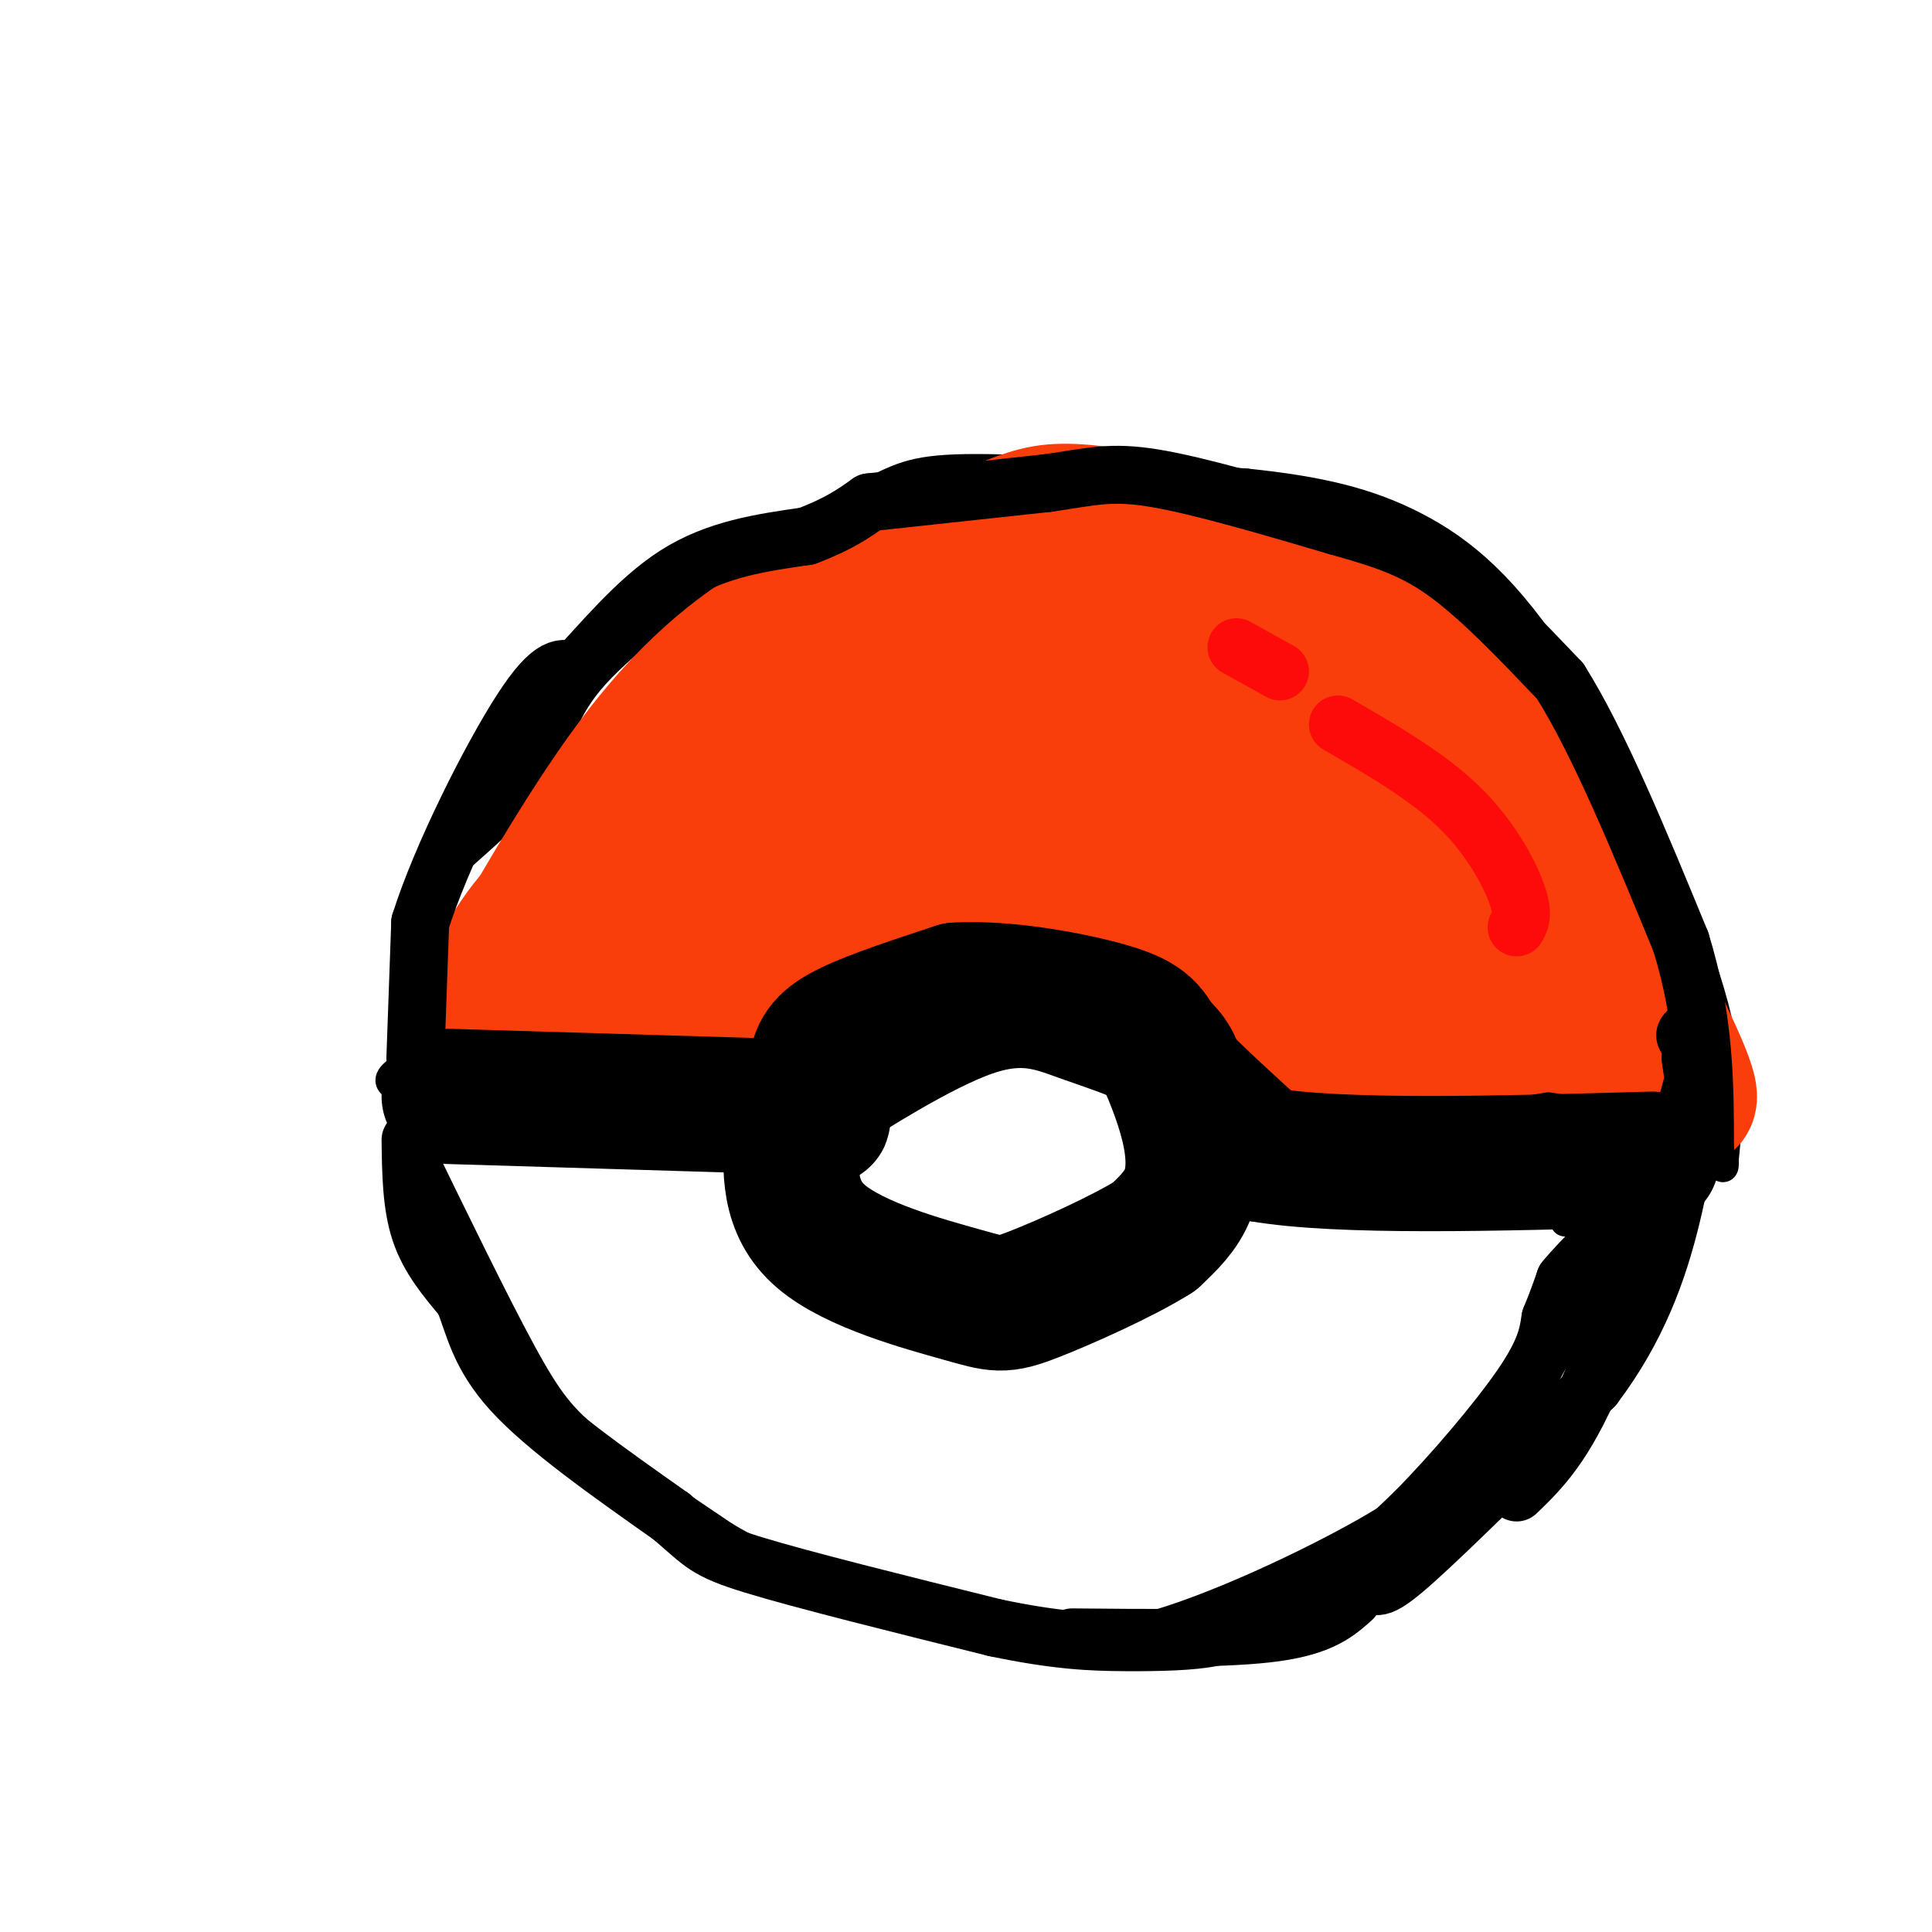 <svg viewBox='0 0 400 400' version='1.1' xmlns='http://www.w3.org/2000/svg' xmlns:xlink='http://www.w3.org/1999/xlink'><g fill='none' stroke='rgb(0,0,0)' stroke-width='6' stroke-linecap='round' stroke-linejoin='round'><path d='M175,223c-35.833,1.917 -71.667,3.833 -86,3c-14.333,-0.833 -7.167,-4.417 0,-8'/><path d='M89,218c-0.259,-6.930 -0.908,-20.254 0,-28c0.908,-7.746 3.373,-9.915 8,-14c4.627,-4.085 11.415,-10.085 15,-16c3.585,-5.915 3.966,-11.745 10,-19c6.034,-7.255 17.720,-15.934 29,-23c11.280,-7.066 22.152,-12.518 29,-16c6.848,-3.482 9.671,-4.995 22,-5c12.329,-0.005 34.165,1.497 56,3'/><path d='M258,100c15.238,1.568 25.332,3.987 35,9c9.668,5.013 18.911,12.619 30,30c11.089,17.381 24.026,44.537 30,63c5.974,18.463 4.987,28.231 4,38'/><path d='M357,240c0.195,4.957 -1.319,-1.651 -10,-6c-8.681,-4.349 -24.530,-6.440 -43,-6c-18.470,0.440 -39.563,3.411 -48,4c-8.437,0.589 -4.219,-1.206 0,-3'/><path d='M256,229c0.347,-1.154 1.215,-2.538 0,-7c-1.215,-4.462 -4.511,-12.000 -11,-18c-6.489,-6.000 -16.170,-10.462 -26,-12c-9.830,-1.538 -19.809,-0.154 -26,4c-6.191,4.154 -8.596,11.077 -11,18'/><path d='M182,214c-1.833,3.500 -0.917,3.250 0,3'/><path d='M89,234c0.000,0.000 66.000,3.000 66,3'/><path d='M155,237c12.238,-0.690 9.833,-3.917 10,0c0.167,3.917 2.905,14.976 7,21c4.095,6.024 9.548,7.012 15,8'/><path d='M187,266c3.010,2.070 3.033,3.246 10,4c6.967,0.754 20.876,1.088 29,0c8.124,-1.088 10.464,-3.596 12,-7c1.536,-3.404 2.268,-7.702 3,-12'/><path d='M241,251c0.000,0.000 76.000,-6.000 76,-6'/><path d='M86,236c8.222,16.889 16.444,33.778 22,44c5.556,10.222 8.444,13.778 15,19c6.556,5.222 16.778,12.111 27,19'/><path d='M150,318c8.566,5.097 16.480,8.338 26,11c9.520,2.662 20.644,4.744 30,7c9.356,2.256 16.942,4.684 31,1c14.058,-3.684 34.588,-13.481 46,-20c11.412,-6.519 13.706,-9.759 16,-13'/><path d='M299,304c6.578,-5.400 15.022,-12.400 21,-20c5.978,-7.600 9.489,-15.800 13,-24'/><path d='M324,253c0.000,0.000 11.000,1.000 11,1'/></g>
<g fill='none' stroke='rgb(249,61,11)' stroke-width='28' stroke-linecap='round' stroke-linejoin='round'><path d='M105,204c0.000,0.000 65.000,3.000 65,3'/><path d='M170,207c9.331,-1.330 0.158,-6.155 -1,-10c-1.158,-3.845 5.700,-6.711 15,-10c9.300,-3.289 21.042,-7.001 26,-9c4.958,-1.999 3.131,-2.285 8,0c4.869,2.285 16.435,7.143 28,12'/><path d='M246,190c7.467,7.289 12.133,19.511 24,24c11.867,4.489 30.933,1.244 50,-2'/><path d='M320,212c12.489,1.111 18.711,4.889 19,2c0.289,-2.889 -5.356,-12.444 -11,-22'/><path d='M328,192c-2.216,-6.606 -2.254,-12.121 -8,-21c-5.746,-8.879 -17.198,-21.122 -22,-28c-4.802,-6.878 -2.952,-8.390 -5,-12c-2.048,-3.610 -7.992,-9.318 -20,-14c-12.008,-4.682 -30.079,-8.337 -41,-10c-10.921,-1.663 -14.692,-1.332 -19,0c-4.308,1.332 -9.154,3.666 -14,6'/><path d='M199,113c-8.512,3.179 -22.792,8.125 -35,15c-12.208,6.875 -22.345,15.679 -33,30c-10.655,14.321 -21.827,34.161 -33,54'/><path d='M98,212c-3.471,4.523 4.351,-11.170 10,-19c5.649,-7.830 9.124,-7.797 16,-11c6.876,-3.203 17.152,-9.642 27,-13c9.848,-3.358 19.267,-3.635 21,-1c1.733,2.635 -4.219,8.181 -10,12c-5.781,3.819 -11.390,5.909 -17,8'/><path d='M145,188c-13.560,5.333 -38.958,14.667 -39,19c-0.042,4.333 25.274,3.667 43,0c17.726,-3.667 27.863,-10.333 38,-17'/><path d='M187,190c7.979,-5.523 8.925,-10.830 12,-17c3.075,-6.170 8.278,-13.202 20,-18c11.722,-4.798 29.964,-7.360 24,-10c-5.964,-2.640 -36.135,-5.357 -56,-5c-19.865,0.357 -29.425,3.788 -34,6c-4.575,2.212 -4.164,3.203 -2,5c2.164,1.797 6.082,4.398 10,7'/><path d='M161,158c2.472,0.412 3.654,-2.057 7,2c3.346,4.057 8.858,14.640 17,19c8.142,4.360 18.914,2.497 24,1c5.086,-1.497 4.487,-2.628 5,-5c0.513,-2.372 2.137,-5.986 -5,-7c-7.137,-1.014 -23.037,0.573 -29,3c-5.963,2.427 -1.989,5.693 5,7c6.989,1.307 16.995,0.653 27,0'/><path d='M212,178c-1.679,-2.141 -19.378,-7.492 -30,-13c-10.622,-5.508 -14.167,-11.172 -20,-14c-5.833,-2.828 -13.954,-2.819 5,-4c18.954,-1.181 64.982,-3.551 85,-4c20.018,-0.449 14.025,1.024 19,8c4.975,6.976 20.916,19.455 29,27c8.084,7.545 8.310,10.156 2,6c-6.310,-4.156 -19.155,-15.078 -32,-26'/><path d='M270,158c-6.907,-6.085 -8.174,-8.296 -18,-13c-9.826,-4.704 -28.211,-11.900 -34,-16c-5.789,-4.100 1.018,-5.104 21,14c19.982,19.104 53.138,58.315 52,63c-1.138,4.685 -36.569,-25.158 -72,-55'/><path d='M219,151c3.683,4.898 48.890,44.644 60,55c11.110,10.356 -11.878,-8.678 -27,-23c-15.122,-14.322 -22.379,-23.933 -14,-20c8.379,3.933 32.394,21.409 42,27c9.606,5.591 4.803,-0.705 0,-7'/><path d='M280,183c-5.712,-7.430 -19.992,-22.505 -29,-32c-9.008,-9.495 -12.744,-13.411 -3,-14c9.744,-0.589 32.970,2.149 49,11c16.030,8.851 24.866,23.815 25,25c0.134,1.185 -8.433,-11.407 -17,-24'/><path d='M305,149c-6.317,-10.715 -13.611,-25.501 -14,-26c-0.389,-0.499 6.126,13.289 12,20c5.874,6.711 11.107,6.346 17,15c5.893,8.654 12.447,26.327 19,44'/><path d='M339,202c6.445,13.786 13.057,26.252 10,26c-3.057,-0.252 -15.785,-13.222 -27,-20c-11.215,-6.778 -20.919,-7.365 -31,-7c-10.081,0.365 -20.541,1.683 -31,3'/><path d='M260,204c-3.322,-1.769 3.872,-7.691 -2,-24c-5.872,-16.309 -24.812,-43.006 -30,-54c-5.188,-10.994 3.375,-6.284 9,-2c5.625,4.284 8.313,8.142 11,12'/><path d='M248,136c2.167,2.500 2.083,2.750 2,3'/></g>
<g fill='none' stroke='rgb(0,0,0)' stroke-width='28' stroke-linecap='round' stroke-linejoin='round'><path d='M93,227c0.000,0.000 66.000,2.000 66,2'/><path d='M159,229c12.804,1.266 11.813,3.432 11,2c-0.813,-1.432 -1.450,-6.463 -1,-10c0.450,-3.537 1.986,-5.582 7,-8c5.014,-2.418 13.507,-5.209 22,-8'/><path d='M198,205c9.849,-0.609 23.471,1.867 31,4c7.529,2.133 8.967,3.922 11,8c2.033,4.078 4.663,10.444 6,16c1.337,5.556 1.382,10.302 0,14c-1.382,3.698 -4.191,6.349 -7,9'/><path d='M239,256c-6.279,3.989 -18.477,9.461 -25,12c-6.523,2.539 -7.372,2.145 -15,0c-7.628,-2.145 -22.037,-6.041 -29,-12c-6.963,-5.959 -6.482,-13.979 -6,-22'/><path d='M164,234c-1.711,-3.900 -2.989,-2.650 4,-7c6.989,-4.350 22.244,-14.300 33,-18c10.756,-3.700 17.011,-1.150 23,1c5.989,2.150 11.711,3.900 15,6c3.289,2.100 4.144,4.550 5,7'/><path d='M244,223c3.667,3.833 10.333,9.917 17,16'/><path d='M261,239c16.333,2.833 48.667,1.917 81,1'/></g>
<g fill='none' stroke='rgb(0,0,0)' stroke-width='12' stroke-linecap='round' stroke-linejoin='round'><path d='M86,219c0.000,0.000 1.000,-28.000 1,-28'/><path d='M87,191c4.333,-13.778 14.667,-34.222 21,-44c6.333,-9.778 8.667,-8.889 11,-8'/><path d='M119,139c5.178,-5.333 12.622,-14.667 21,-20c8.378,-5.333 17.689,-6.667 27,-8'/><path d='M167,111c6.667,-2.500 9.833,-4.750 13,-7'/><path d='M180,104c0.000,0.000 37.000,-4.000 37,-4'/><path d='M217,100c8.956,-1.289 12.844,-2.511 22,-1c9.156,1.511 23.578,5.756 38,10'/><path d='M277,109c10.000,2.800 16.000,4.800 23,10c7.000,5.200 15.000,13.600 23,22'/><path d='M323,141c8.000,12.667 16.500,33.333 25,54'/><path d='M348,195c5.000,16.167 5.000,29.583 5,43'/><path d='M353,238c0.333,4.000 -1.333,-7.500 -3,-19'/><path d='M85,236c0.083,6.750 0.167,13.500 2,19c1.833,5.500 5.417,9.750 9,14'/><path d='M96,269c2.156,5.244 3.044,11.356 10,19c6.956,7.644 19.978,16.822 33,26'/><path d='M139,314c6.689,5.689 6.911,6.911 17,10c10.089,3.089 30.044,8.044 50,13'/><path d='M206,337c12.857,2.702 20.000,2.958 27,3c7.000,0.042 13.857,-0.131 18,-1c4.143,-0.869 5.571,-2.435 7,-4'/><path d='M258,335c3.800,-1.244 9.800,-2.356 16,-6c6.200,-3.644 12.600,-9.822 19,-16'/><path d='M293,313c7.578,-7.644 17.022,-18.756 22,-26c4.978,-7.244 5.489,-10.622 6,-14'/><path d='M321,273c1.500,-3.667 2.250,-5.833 3,-8'/><path d='M324,265c3.500,-4.333 10.750,-11.167 18,-18'/><path d='M342,247c4.167,-4.000 5.583,-5.000 7,-6'/><path d='M272,328c4.356,-0.244 8.711,-0.489 11,0c2.289,0.489 2.511,1.711 10,-5c7.489,-6.711 22.244,-21.356 37,-36'/><path d='M330,287c9.089,-12.000 13.311,-24.000 16,-35c2.689,-11.000 3.844,-21.000 5,-31'/><path d='M351,221c-0.048,-6.107 -2.667,-5.875 -2,-7c0.667,-1.125 4.619,-3.607 2,8c-2.619,11.607 -11.810,37.304 -21,63'/><path d='M330,285c-6.167,14.500 -11.083,19.250 -16,24'/><path d='M222,339c16.167,0.167 32.333,0.333 42,-1c9.667,-1.333 12.833,-4.167 16,-7'/><path d='M109,149c0.000,0.000 -10.000,20.000 -10,20'/></g>
<g fill='none' stroke='rgb(253,10,10)' stroke-width='12' stroke-linecap='round' stroke-linejoin='round'><path d='M256,134c0.000,0.000 9.000,5.000 9,5'/><path d='M277,150c9.222,5.333 18.444,10.667 25,17c6.556,6.333 10.444,13.667 12,18c1.556,4.333 0.778,5.667 0,7'/></g>
</svg>